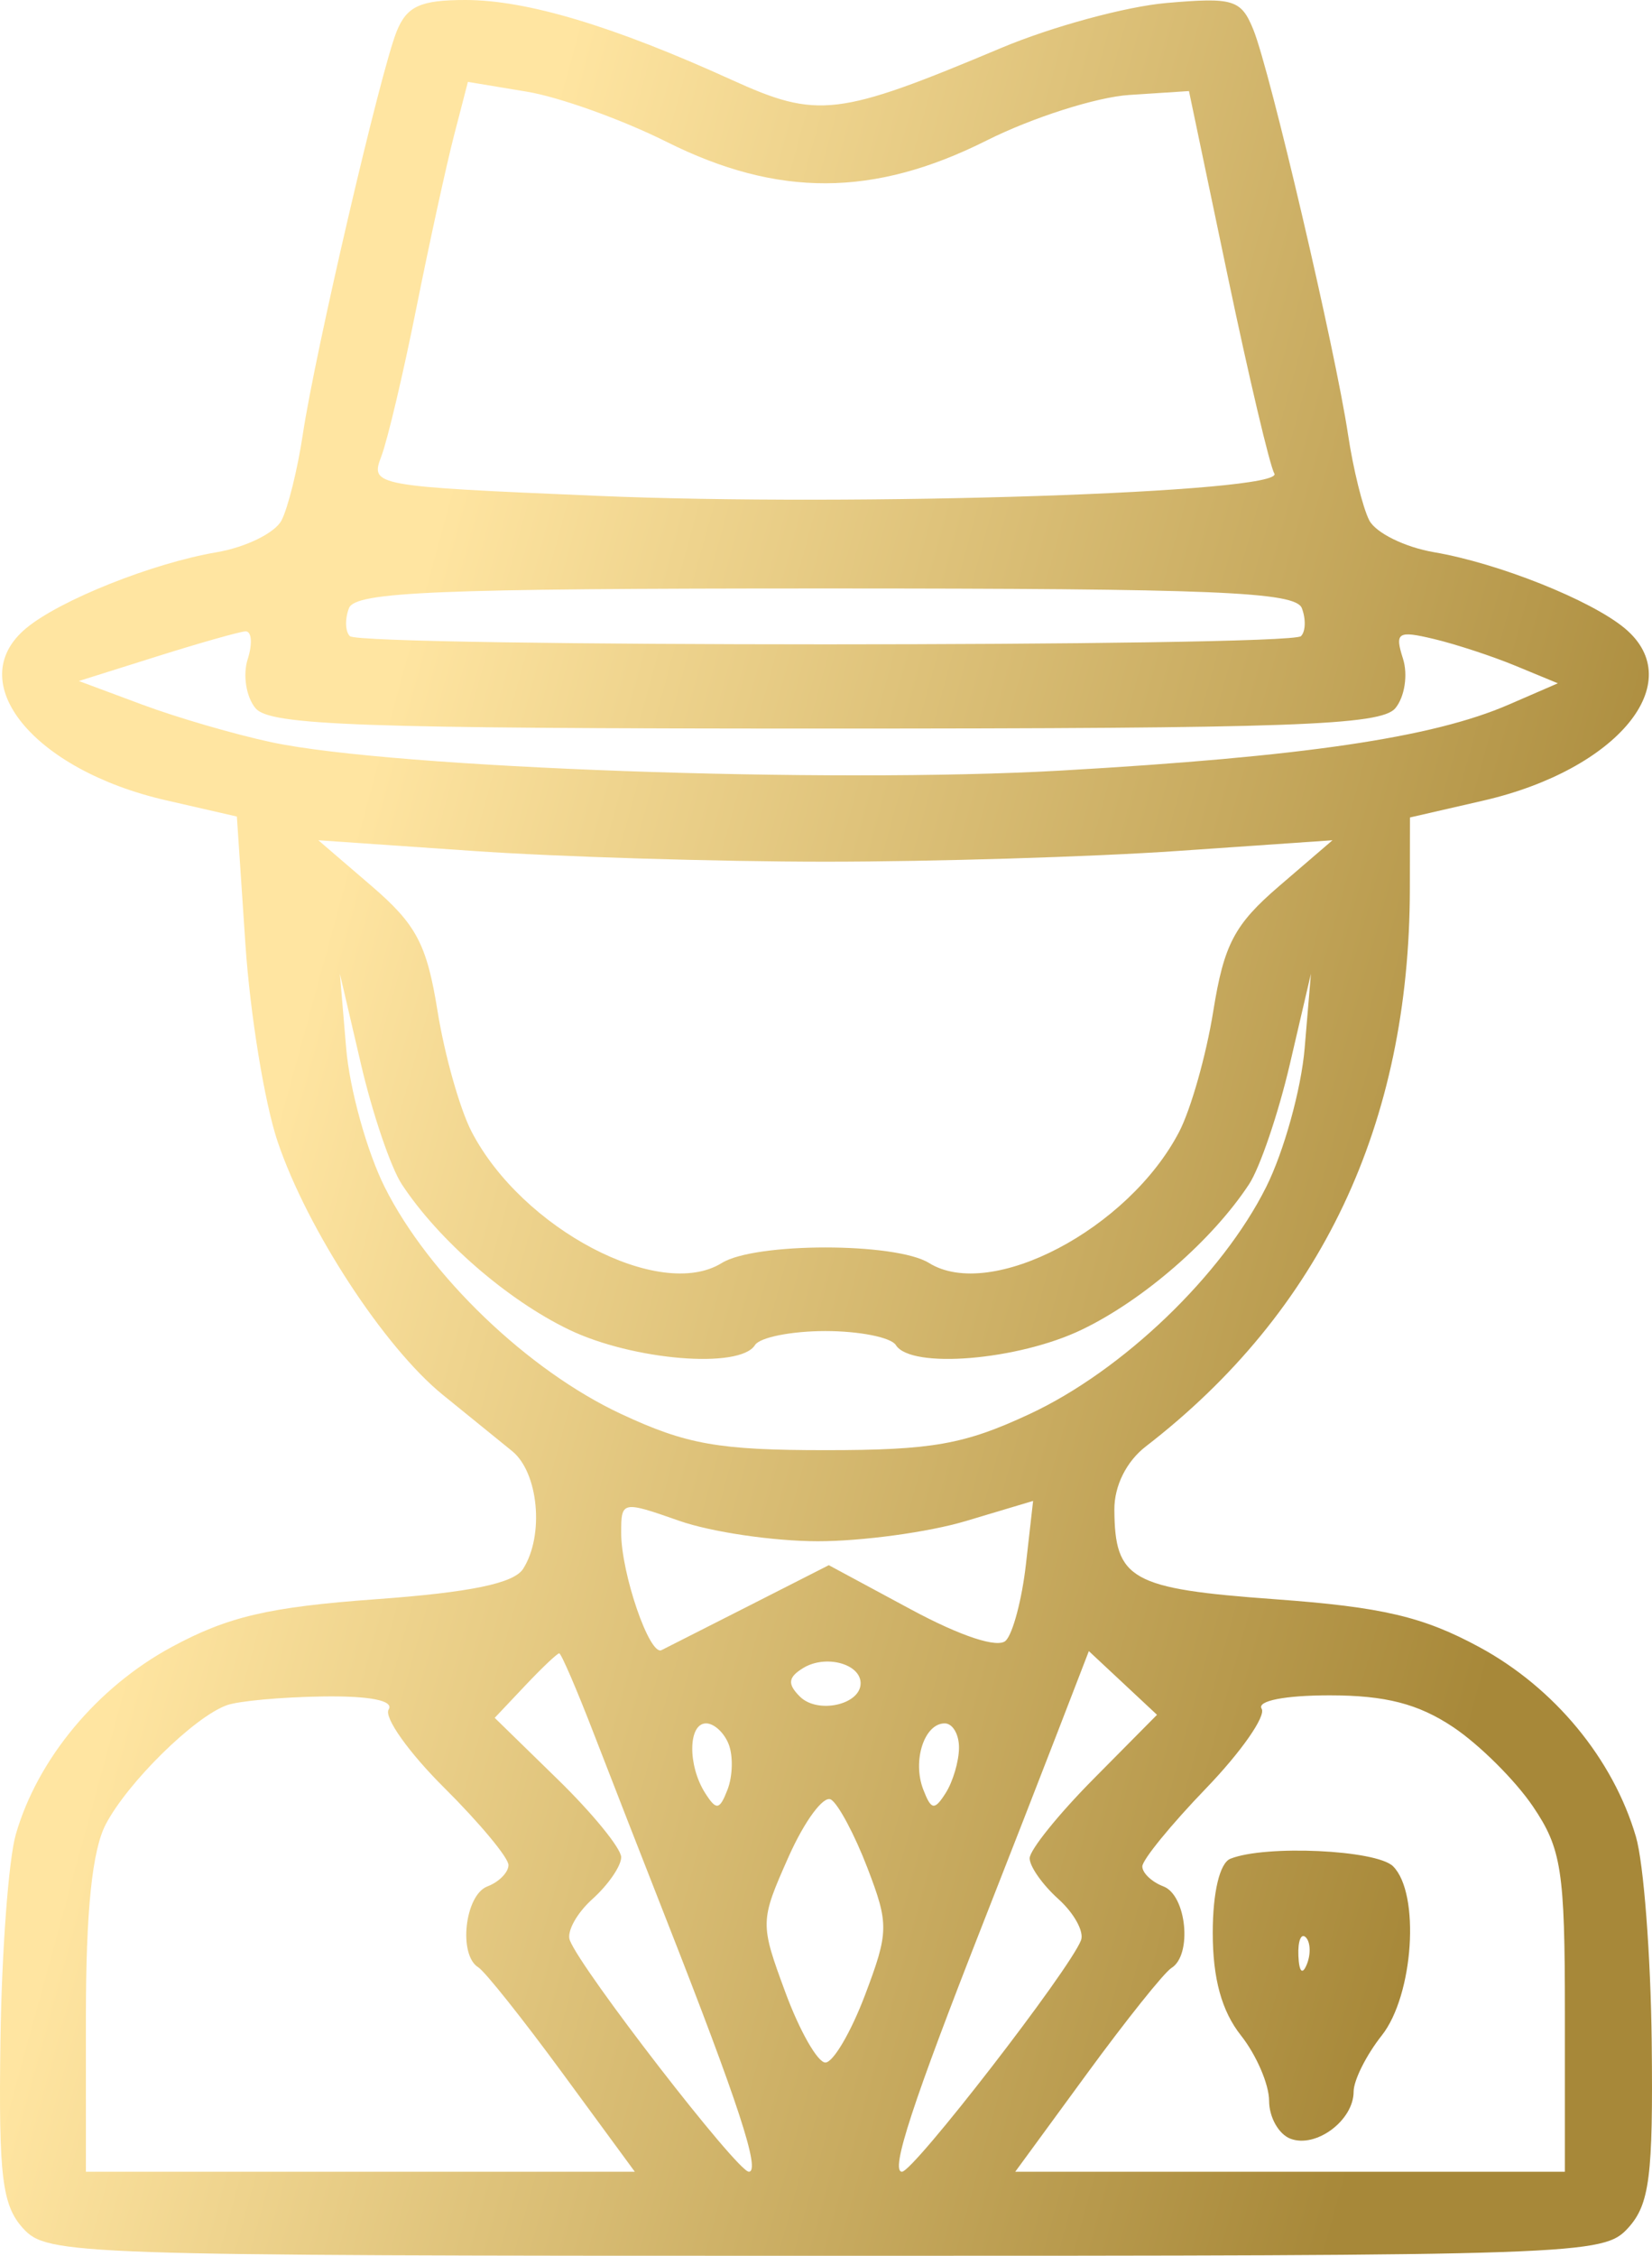 <?xml version="1.0" encoding="UTF-8"?> <svg xmlns="http://www.w3.org/2000/svg" width="63" height="86" viewBox="0 0 63 86" fill="none"> <path fill-rule="evenodd" clip-rule="evenodd" d="M15.125 1.202C14.507 2.741 12.021 13.412 11.548 16.559C11.35 17.881 10.985 19.355 10.738 19.836C10.491 20.315 9.376 20.864 8.26 21.054C5.81 21.472 2.281 22.88 0.994 23.953C-1.458 25.997 1.265 29.347 6.321 30.508L9.033 31.13L9.359 35.997C9.539 38.673 10.092 42.065 10.591 43.534C11.721 46.872 14.653 51.362 16.887 53.177C17.821 53.937 19.009 54.9 19.526 55.318C20.537 56.134 20.763 58.532 19.949 59.811C19.597 60.364 17.935 60.708 14.337 60.969C10.248 61.266 8.687 61.632 6.541 62.793C3.702 64.329 1.431 67.06 0.603 69.934C0.327 70.888 0.064 74.424 0.017 77.79C-0.055 82.973 0.078 84.073 0.882 84.956C1.802 85.968 2.746 86 31.477 86C60.378 86 61.148 85.973 62.089 84.939C62.908 84.039 63.045 82.963 62.989 77.861C62.952 74.552 62.682 71.024 62.387 70.022C61.515 67.052 59.276 64.342 56.413 62.793C54.268 61.632 52.706 61.266 48.618 60.969C43.129 60.57 42.512 60.226 42.497 57.551C42.492 56.649 42.957 55.715 43.693 55.147C50.382 49.983 53.756 42.858 53.766 33.878L53.77 31.165L56.557 30.525C61.686 29.348 64.429 26.011 61.961 23.953C60.674 22.88 57.145 21.472 54.695 21.054C53.579 20.864 52.464 20.315 52.217 19.836C51.97 19.355 51.605 17.881 51.407 16.559C50.92 13.326 48.439 2.718 47.8 1.137C47.332 -0.018 47.042 -0.108 44.485 0.114C42.944 0.247 40.112 1.017 38.192 1.824C31.95 4.448 31.187 4.539 27.906 3.046C23.385 0.99 20.084 0 17.75 0C16.03 0 15.513 0.237 15.125 1.202ZM25.419 5.407C29.665 7.531 33.324 7.515 37.626 5.356C39.365 4.483 41.813 3.702 43.065 3.62L45.342 3.472L46.818 10.518C47.63 14.392 48.431 17.782 48.597 18.05C49.053 18.783 32.66 19.324 22.757 18.903C14.238 18.541 14.114 18.518 14.54 17.405C14.778 16.783 15.38 14.235 15.878 11.742C16.377 9.25 17.023 6.291 17.314 5.166L17.844 3.122L20.095 3.496C21.333 3.701 23.729 4.561 25.419 5.407ZM49.646 23.184C49.805 23.596 49.791 24.076 49.614 24.252C49.195 24.669 13.76 24.669 13.341 24.252C13.164 24.076 13.149 23.596 13.309 23.184C13.549 22.562 16.634 22.435 31.477 22.435C46.321 22.435 49.406 22.562 49.646 23.184ZM9.446 25.131C9.253 25.733 9.388 26.574 9.744 27.001C10.29 27.655 13.699 27.776 31.477 27.776C49.256 27.776 52.665 27.655 53.211 27.001C53.568 26.573 53.699 25.724 53.503 25.11C53.184 24.111 53.304 24.033 54.667 24.357C55.503 24.555 56.912 25.017 57.798 25.384L59.41 26.05L57.526 26.867C54.618 28.126 49.696 28.85 40.467 29.377C31.642 29.881 15.002 29.286 10.366 28.3C8.978 28.005 6.755 27.359 5.425 26.863L3.008 25.963L5.962 25.033C7.587 24.521 9.114 24.088 9.356 24.07C9.597 24.052 9.638 24.53 9.446 25.131ZM31.477 32.851C35.614 32.851 41.657 32.667 44.906 32.442L50.815 32.034L48.785 33.778C47.074 35.247 46.678 36 46.268 38.553C46.001 40.22 45.416 42.287 44.969 43.147C43.039 46.859 37.785 49.614 35.428 48.15C34.158 47.361 28.797 47.361 27.527 48.15C25.17 49.614 19.916 46.859 17.986 43.147C17.539 42.287 16.954 40.22 16.687 38.553C16.277 36 15.88 35.247 14.17 33.778L12.14 32.034L18.048 32.442C21.298 32.667 27.341 32.851 31.477 32.851ZM15.325 45.153C16.727 47.283 19.349 49.561 21.697 50.691C24.128 51.862 28.219 52.201 28.792 51.279C28.974 50.986 30.183 50.745 31.477 50.745C32.772 50.745 33.981 50.986 34.163 51.279C34.736 52.201 38.826 51.862 41.258 50.691C43.606 49.561 46.227 47.283 47.63 45.153C48.048 44.52 48.75 42.454 49.191 40.563L49.993 37.124L49.754 39.961C49.623 41.521 48.962 43.904 48.285 45.256C46.603 48.619 42.817 52.251 39.267 53.907C36.775 55.069 35.553 55.286 31.477 55.286C27.401 55.286 26.179 55.069 23.688 53.907C20.137 52.251 16.352 48.619 14.67 45.256C13.993 43.904 13.332 41.521 13.201 39.961L12.962 37.124L13.764 40.563C14.204 42.454 14.907 44.52 15.325 45.153ZM31.191 58.758C32.879 58.758 35.417 58.412 36.83 57.989L39.398 57.221L39.124 59.638C38.974 60.968 38.628 62.277 38.356 62.548C38.054 62.847 36.64 62.382 34.734 61.355L31.607 59.671L28.588 61.206C26.927 62.05 25.415 62.817 25.227 62.91C24.771 63.136 23.689 59.986 23.689 58.435C23.689 57.221 23.722 57.215 25.905 57.98C27.124 58.408 29.502 58.758 31.191 58.758ZM22.649 66.103C23.302 67.791 24.544 70.977 25.41 73.18C28.157 80.173 29.015 82.795 28.557 82.795C28.117 82.795 22.168 75.106 21.73 73.97C21.604 73.645 21.994 72.937 22.596 72.396C23.197 71.855 23.689 71.139 23.689 70.805C23.689 70.471 22.604 69.139 21.277 67.844L18.866 65.491L20.028 64.261C20.667 63.584 21.252 63.031 21.326 63.031C21.401 63.031 21.997 64.413 22.649 66.103ZM32.82 64.173C32.82 64.993 31.181 65.354 30.506 64.682C30.023 64.202 30.051 63.947 30.628 63.593C31.477 63.07 32.82 63.426 32.82 64.173ZM41.695 67.827C40.359 69.175 39.266 70.534 39.266 70.845C39.266 71.157 39.758 71.855 40.359 72.396C40.961 72.937 41.35 73.645 41.225 73.97C40.786 75.106 34.838 82.795 34.397 82.795C33.94 82.795 34.798 80.173 37.545 73.18C38.411 70.977 39.66 67.773 40.322 66.06L41.524 62.947L42.824 64.161L44.123 65.375L41.695 67.827ZM14.821 65.174C14.636 65.472 15.589 66.813 16.938 68.154C18.287 69.496 19.391 70.822 19.391 71.102C19.391 71.382 19.029 71.75 18.586 71.918C17.727 72.246 17.47 74.529 18.239 75.002C18.492 75.157 19.938 76.974 21.453 79.039L24.209 82.795H13.742H3.276V76.892C3.276 72.85 3.515 70.536 4.034 69.548C4.876 67.946 7.404 65.46 8.648 65.01C9.091 64.849 10.737 64.699 12.306 64.676C14.102 64.649 15.033 64.833 14.821 65.174ZM55.423 65.848C56.42 66.516 57.785 67.874 58.457 68.865C59.549 70.477 59.678 71.308 59.678 76.731V82.795H49.198H38.717L41.446 79.065C42.946 77.014 44.399 75.197 44.674 75.027C45.475 74.535 45.252 72.255 44.369 71.918C43.926 71.75 43.563 71.406 43.563 71.156C43.563 70.905 44.658 69.564 45.996 68.176C47.334 66.787 48.287 65.421 48.113 65.142C47.928 64.844 49.001 64.633 50.704 64.633C52.838 64.633 54.092 64.957 55.423 65.848ZM27.791 66.503C27.962 66.944 27.941 67.718 27.746 68.224C27.442 69.012 27.319 69.031 26.891 68.358C26.219 67.301 26.241 65.702 26.928 65.702C27.233 65.702 27.622 66.062 27.791 66.503ZM36.572 66.637C36.568 67.151 36.339 67.925 36.064 68.358C35.636 69.031 35.513 69.012 35.209 68.224C34.786 67.129 35.248 65.702 36.027 65.702C36.331 65.702 36.577 66.122 36.572 66.637ZM33.078 71.207C33.902 73.354 33.897 73.656 32.986 76.064C32.452 77.475 31.773 78.631 31.477 78.632C31.182 78.633 30.495 77.43 29.952 75.959C28.979 73.325 28.98 73.246 30.073 70.789C30.684 69.417 31.412 68.435 31.691 68.606C31.97 68.778 32.594 69.948 33.078 71.207ZM46.921 70.863C46.515 71.026 46.249 72.143 46.249 73.686C46.249 75.432 46.589 76.671 47.324 77.599C47.914 78.346 48.398 79.468 48.398 80.092C48.398 80.716 48.764 81.366 49.211 81.536C50.185 81.908 51.621 80.839 51.621 79.742C51.621 79.311 52.104 78.346 52.695 77.599C53.908 76.066 54.166 72.186 53.125 71.15C52.495 70.524 48.255 70.328 46.921 70.863ZM49.839 74.883C49.668 75.309 49.541 75.182 49.515 74.56C49.492 73.997 49.618 73.682 49.797 73.859C49.975 74.036 49.994 74.497 49.839 74.883Z" fill="url(#paint0_linear_46_9)"></path> <defs> <linearGradient id="paint0_linear_46_9" x1="22.127" y1="-2.44483e-06" x2="70.65" y2="13.309" gradientUnits="userSpaceOnUse"> <stop stop-color="#FFE5A1"></stop> <stop offset="1" stop-color="#A78839"></stop> </linearGradient> </defs> </svg> 